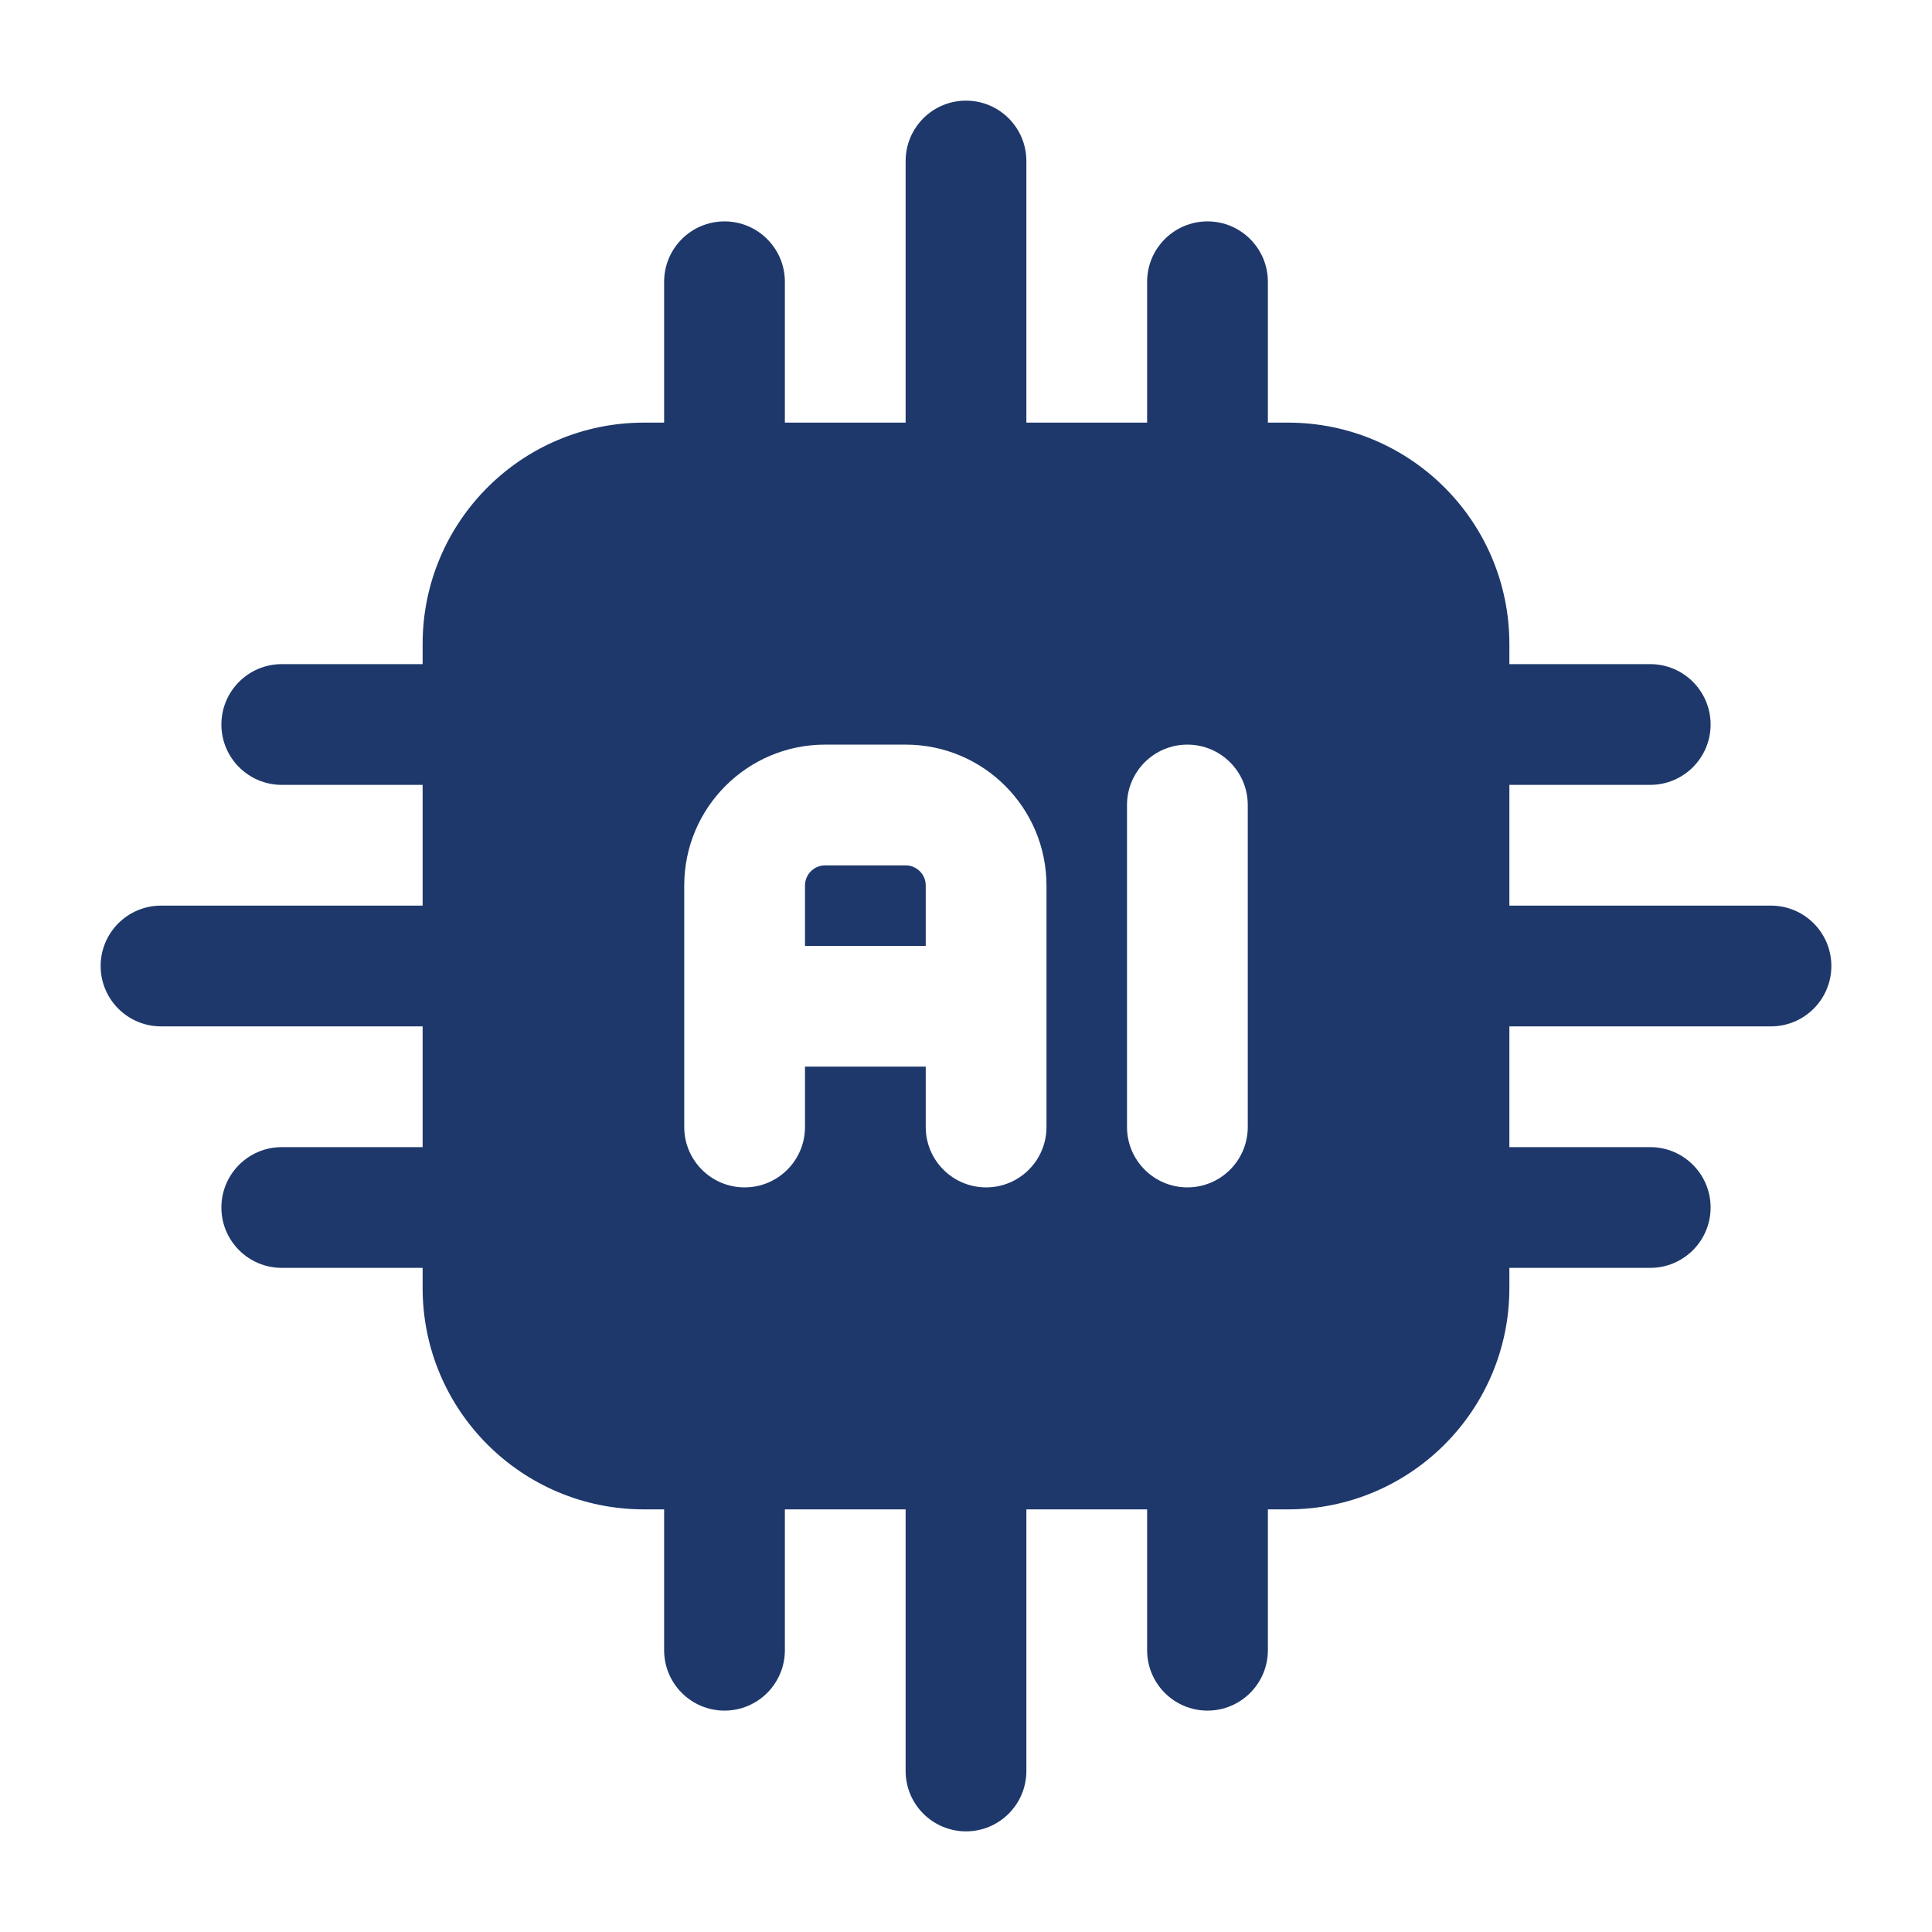 <?xml version="1.0" encoding="UTF-8"?>
<svg id="Layer_1" xmlns="http://www.w3.org/2000/svg" version="1.1" viewBox="0 0 512 512">
  <!-- Generator: Adobe Illustrator 29.4.0, SVG Export Plug-In . SVG Version: 2.1.0 Build 152)  -->
  <defs>
    <style>
      .st0 {
        fill: #1e386b;
        fill-rule: evenodd;
      }
    </style>
  </defs>
  <g id="Icon">
    <path class="st0" d="M240,229.33h-21.33c-2.95,0-5.34,2.39-5.34,5.34v16h32v-16c0-2.95-2.39-5.34-5.33-5.34ZM240,229.33h-21.33c-2.95,0-5.34,2.39-5.34,5.34v16h32v-16c0-2.95-2.39-5.34-5.33-5.34ZM341.33,112h-170.66c-32.41,0-58.67,26.26-58.67,58.67v170.66c0,32.41,26.26,58.67,58.67,58.67h170.66c32.41,0,58.67-26.26,58.67-58.67v-170.66c0-32.41-26.26-58.67-58.67-58.67ZM277.33,298.67c0,8.83-7.16,16-16,16s-16-7.17-16-16v-16h-32v16c0,8.83-7.16,16-16,16s-16-7.17-16-16v-64c0-20.61,16.71-37.34,37.34-37.34h21.33c20.63,0,37.33,16.73,37.33,37.34v64ZM298.67,298.67v-85.34c0-8.83,7.16-16,16-16s16,7.17,16,16v85.34c0,8.83-7.17,16-16,16s-16-7.17-16-16ZM240,229.33h-21.33c-2.95,0-5.34,2.39-5.34,5.34v16h32v-16c0-2.95-2.39-5.34-5.33-5.34ZM240,229.33h-21.33c-2.95,0-5.34,2.39-5.34,5.34v16h32v-16c0-2.95-2.39-5.34-5.33-5.34ZM240,229.33h-21.33c-2.95,0-5.34,2.39-5.34,5.34v16h32v-16c0-2.95-2.39-5.34-5.33-5.34Z"/>
    <path class="st0" d="M384,272h85.33c8.83,0,16-7.17,16-16s-7.17-16-16-16h-85.33c-8.83,0-16,7.17-16,16s7.17,16,16,16Z"/>
    <path class="st0" d="M272,128V42.67c0-8.83-7.17-16-16-16s-16,7.17-16,16v85.33c0,8.83,7.17,16,16,16s16-7.17,16-16Z"/>
    <path class="st0" d="M240,384v85.33c0,8.83,7.17,16,16,16s16-7.17,16-16v-85.33c0-8.83-7.17-16-16-16s-16,7.17-16,16Z"/>
    <path class="st0" d="M128,240H42.67c-8.83,0-16,7.17-16,16s7.17,16,16,16h85.33c8.83,0,16-7.17,16-16s-7.17-16-16-16Z"/>
    <path class="st0" d="M384,208h53.33c8.83,0,16-7.17,16-16s-7.17-16-16-16h-53.33c-8.83,0-16,7.17-16,16s7.17,16,16,16Z"/>
    <path class="st0" d="M208,128v-53.33c0-8.83-7.17-16-16-16s-16,7.17-16,16v53.33c0,8.83,7.17,16,16,16s16-7.17,16-16Z"/>
    <path class="st0" d="M176,384v53.33c0,8.83,7.17,16,16,16s16-7.17,16-16v-53.33c0-8.83-7.17-16-16-16s-16,7.17-16,16Z"/>
    <path class="st0" d="M128,176h-53.33c-8.83,0-16,7.17-16,16s7.17,16,16,16h53.33c8.83,0,16-7.17,16-16s-7.17-16-16-16Z"/>
    <path class="st0" d="M384,336h53.33c8.83,0,16-7.17,16-16s-7.17-16-16-16h-53.33c-8.83,0-16,7.17-16,16s7.17,16,16,16Z"/>
    <path class="st0" d="M336,128v-53.33c0-8.83-7.17-16-16-16s-16,7.17-16,16v53.33c0,8.83,7.17,16,16,16s16-7.17,16-16Z"/>
    <path class="st0" d="M304,384v53.33c0,8.83,7.17,16,16,16s16-7.17,16-16v-53.33c0-8.83-7.17-16-16-16s-16,7.17-16,16Z"/>
    <path class="st0" d="M128,304h-53.33c-8.83,0-16,7.17-16,16s7.17,16,16,16h53.33c8.83,0,16-7.17,16-16s-7.17-16-16-16Z"/>
  </g>
</svg>